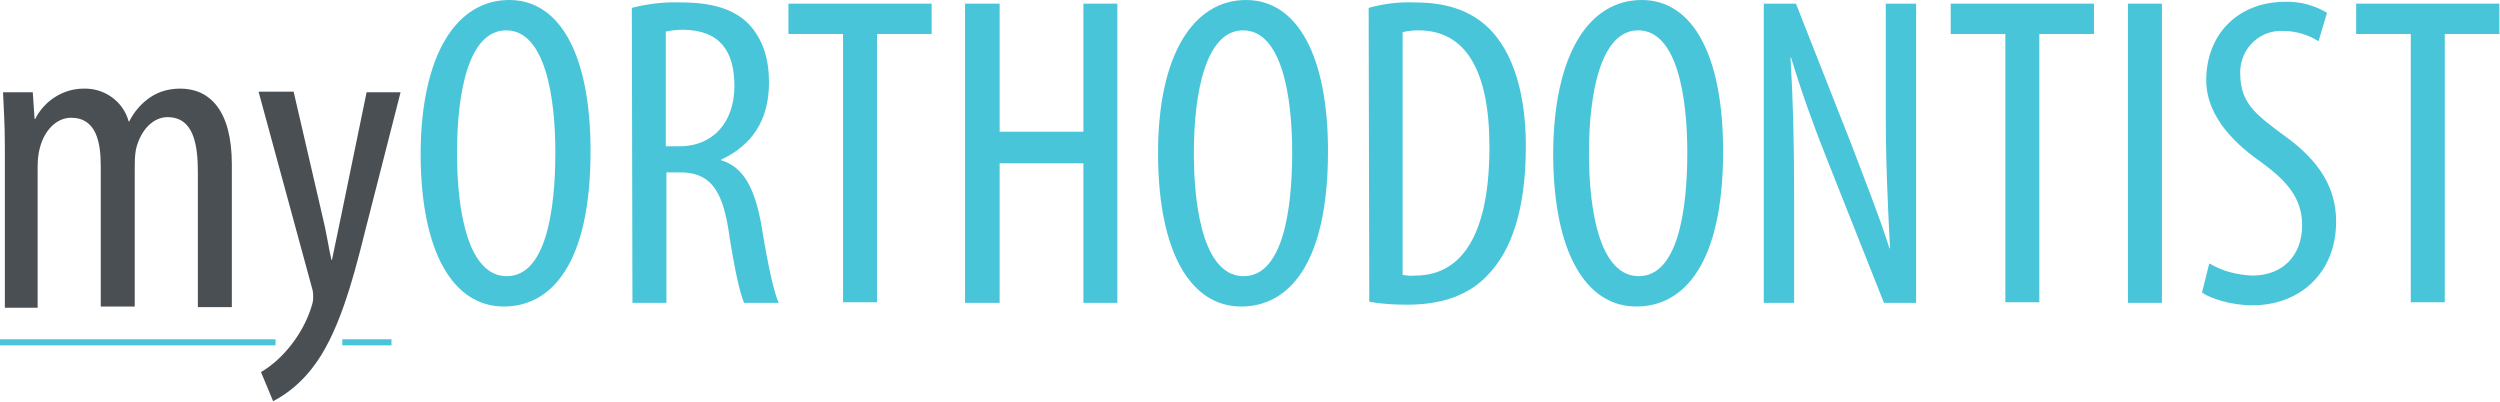 <?xml version="1.0" encoding="utf-8"?>
<!-- Generator: Adobe Illustrator 25.2.1, SVG Export Plug-In . SVG Version: 6.00 Build 0)  -->
<svg version="1.1" id="Layer_1" xmlns="http://www.w3.org/2000/svg" xmlns:xlink="http://www.w3.org/1999/xlink" x="0px" y="0px"
	 viewBox="0 0 411.9 66.2" style="enable-background:new 0 0 411.9 66.2;" xml:space="preserve">
<style type="text/css">
	.st0{fill:#49C5DA;}
	.st1{fill:#4A4F54;}
</style>
<g id="Layer_2_1_">
	<g id="Layer_1-2">
		<path class="st0" d="M97.3,24.9c0,18.5-6.4,25.6-14.3,25.6c-8.2,0-13.7-8.7-13.7-25.3C69.4,8.8,75.3,0,83.9,0
			C92.3,0,97.3,9.1,97.3,24.9z M75.3,25.2c0,10.2,2,20.3,8.2,20.3c6.4,0,8-10.7,8-20.4c0-9.2-1.7-20.1-8.1-20.1
			C77.2,5,75.3,15.2,75.3,25.2z"/>
		<path class="st0" d="M104.1,1.3c2.7-0.7,5.4-1,8.1-0.9c4.9,0,8.6,1,11.1,3.5c2.4,2.5,3.4,5.8,3.4,9.7c0,6.3-2.9,10.4-7.9,12.7v0.1
			c3.7,1.1,5.6,4.6,6.7,11c1.1,6.8,2.1,11,2.8,12.5h-5.7c-0.7-1.5-1.7-6.1-2.6-12.2c-1.1-6.7-3.2-9.3-8-9.3h-2.2v21.5h-5.6
			L104.1,1.3z M109.7,24.1h2.3c5.4,0,9-3.9,9-9.9c0-5.7-2.3-9.2-8.4-9.3c-1,0-2,0.1-2.9,0.3V24.1z"/>
		<path class="st0" d="M138.9,5.6h-9v-5h23.6v5h-9v44.2h-5.6L138.9,5.6z"/>
		<path class="st0" d="M164.7,0.6v21.1h13.8V0.6h5.6v49.3h-5.6v-23h-13.8v23H159V0.6H164.7z"/>
		<path class="st0" d="M218.8,24.9c0,18.5-6.4,25.6-14.3,25.6c-8.2,0-13.7-8.7-13.7-25.3c0-16.3,5.9-25.2,14.5-25.2
			C213.7,0,218.8,9.1,218.8,24.9z M196.7,25.2c0,10.2,2,20.3,8.2,20.3c6.4,0,8-10.7,8-20.4c0-9.2-1.7-20.1-8.1-20.1
			C198.7,5,196.7,15.2,196.7,25.2L196.7,25.2z"/>
		<path class="st0" d="M225.5,1.3c2.5-0.7,5-1,7.6-0.9c5.2,0,8.8,1.3,11.6,3.7c3.8,3.3,6.7,9.7,6.7,20c0,11.3-2.8,17.4-5.9,20.8
			c-3.2,3.7-7.9,5.3-13.6,5.3c-2.1,0-4.2-0.1-6.3-0.5L225.5,1.3z M231.1,45.3c0.7,0.1,1.4,0.2,2.1,0.1c6.2,0,12.2-4.5,12.2-21.2
			c0-12.4-3.8-19.2-11.7-19.2c-0.9,0-1.8,0.1-2.6,0.3V45.3z"/>
		<path class="st0" d="M283.9,24.9c0,18.5-6.4,25.6-14.3,25.6c-8.2,0-13.7-8.7-13.7-25.3C256,8.9,261.8,0,270.5,0
			C278.9,0,283.9,9.1,283.9,24.9z M261.8,25.2c0,10.2,2,20.3,8.2,20.3c6.4,0,8-10.7,8-20.4c0-9.2-1.7-20.1-8.1-20.1
			C263.8,5,261.8,15.2,261.8,25.2z"/>
		<path class="st0" d="M290.6,49.9V0.6h5.3l9.1,23.1c2,5.3,4.6,11.8,6.3,17.2h0.1c-0.4-7.8-0.7-14.1-0.7-22.7V0.6h5v49.3h-5.3
			l-9.4-23.7c-2.2-5.5-4.2-11.1-5.9-16.7h-0.1c0.4,6.6,0.6,12.9,0.6,23.4v17H290.6z"/>
		<path class="st0" d="M330.4,5.6h-9v-5H345v5h-9v44.2h-5.6V5.6z"/>
		<path class="st0" d="M356.2,0.6v49.3h-5.6V0.6H356.2z"/>
		<path class="st0" d="M364,43.4c2.2,1.3,4.6,1.9,7.1,2c5.1,0,8.2-3.4,8.2-8.3c0-4.5-2.6-7.3-6.5-10.2c-3.9-2.7-9.3-7.3-9.3-13.7
			c0-7.5,5.2-12.9,13-12.9c2.4-0.1,4.9,0.6,6.9,1.8L382,6.8c-1.7-1.1-3.8-1.7-5.8-1.7c-3.8-0.2-6.9,2.7-7.1,6.5c0,0.2,0,0.3,0,0.5
			c0,4.9,2.6,6.8,7.2,10.2c5.9,4.2,8.6,8.7,8.6,14.2c0,8.5-6,13.8-13.8,13.8c-3.4,0-6.9-1.1-8.3-2.1L364,43.4z"/>
		<path class="st0" d="M397.2,5.6h-9v-5h23.6v5h-9v44.2h-5.6L397.2,5.6z"/>
		<path class="st1" d="M0.8,24.3c0-4.2-0.2-6.3-0.3-9.1h4.9l0.3,4.4h0.1c1.5-3,4.6-5,8-5c3.4-0.1,6.5,2.1,7.4,5.4h0.1
			c0.8-1.6,2-3,3.5-4c1.5-1,3.2-1.4,4.9-1.4c4.8,0,8.5,3.5,8.5,12.5v23.5h-5.6V28.4c0-4.6-0.7-9.1-5-9.1c-2.3,0-4.4,2-5.2,5.3
			c-0.2,1.1-0.2,2.1-0.2,3.2v22.7h-5.6V27.4c0-3.9-0.7-8-4.9-8c-2.3,0-4.6,2-5.3,5.7c-0.2,1-0.2,2-0.2,3.1v22.5H0.8V24.3z"/>
		<path class="st1" d="M48.4,15.2l4.7,20.3c0.7,2.8,1,5.1,1.5,7.3h0.1c0.4-2,1-4.7,1.5-7.2l4.2-20.4H66l-5.8,22.7
			c-2.2,8.9-4.6,17.5-8.8,22.8c-1.7,2.2-3.9,4.1-6.4,5.4l-2-4.8c1.9-1.1,3.6-2.7,5-4.5c1.4-1.8,2.5-3.8,3.2-5.9
			c0.2-0.6,0.4-1.2,0.4-1.8c0-0.4,0-0.9-0.1-1.3l-8.9-32.7H48.4z"/>
		<rect x="56.4" y="55.9" class="st0" width="8.1" height="1"/>
		<rect y="55.9" class="st0" width="45.4" height="1"/>
	</g>
</g>
</svg>
